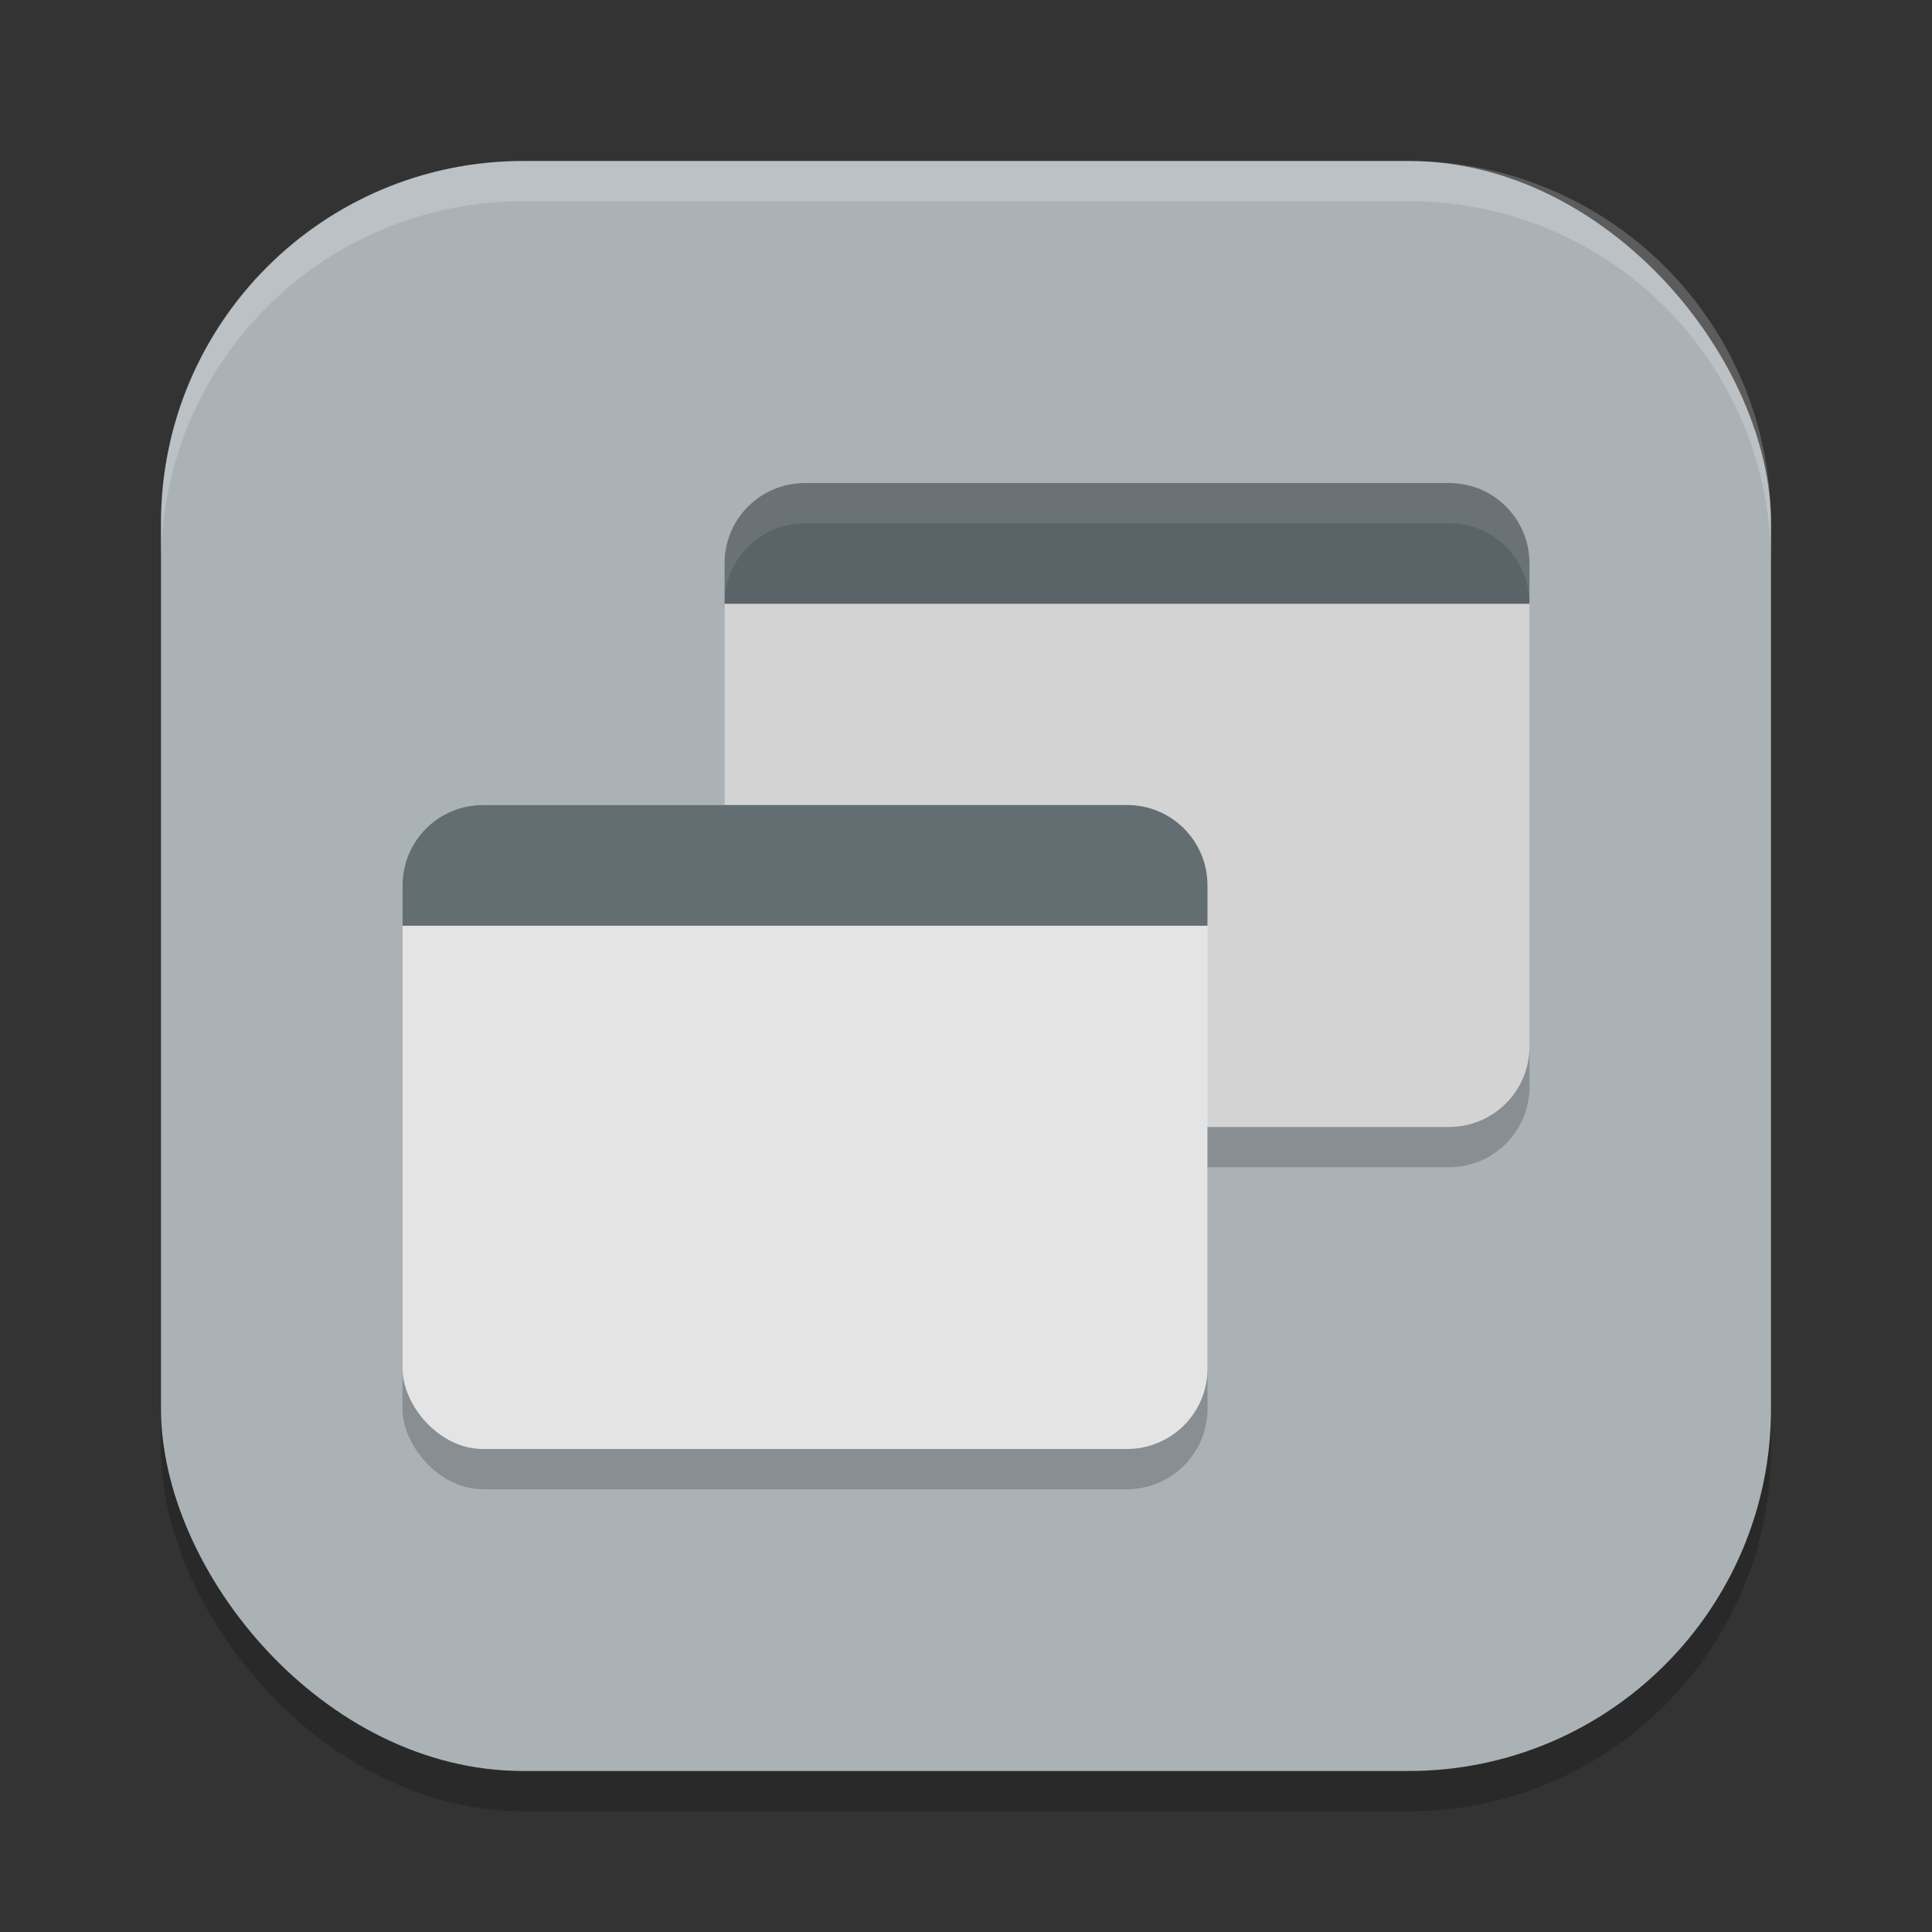 <?xml version="1.0" encoding="UTF-8" standalone="no"?>
<!-- Created with Inkscape (http://www.inkscape.org/) -->

<svg
   width="48"
   height="48"
   viewBox="0 0 48 48"
   version="1.1"
   id="svg5"
   inkscape:version="1.2.2 (1:1.2.2+202305151914+b0a8486541)"
   sodipodi:docname="preferences-system-windows.svg"
   xmlns:inkscape="http://www.inkscape.org/namespaces/inkscape"
   xmlns:sodipodi="http://sodipodi.sourceforge.net/DTD/sodipodi-0.dtd"
   xmlns="http://www.w3.org/2000/svg"
   xmlns:svg="http://www.w3.org/2000/svg">
  <rect x="0" y="0" width="48" height="48" fill="#333333" stroke="none"/>
  <sodipodi:namedview
     id="namedview7"
     pagecolor="#ffffff"
     bordercolor="#000000"
     borderopacity="0.25"
     inkscape:showpageshadow="2"
     inkscape:pageopacity="0.0"
     inkscape:pagecheckerboard="0"
     inkscape:deskcolor="#d1d1d1"
     inkscape:document-units="px"
     showgrid="false"
     inkscape:zoom="16.791667"
     inkscape:cx="24"
     inkscape:cy="24"
     inkscape:window-width="1920"
     inkscape:window-height="1008"
     inkscape:window-x="0"
     inkscape:window-y="0"
     inkscape:window-maximized="1"
     inkscape:current-layer="svg5" />
  <defs
     id="defs2" />
  <rect
     style="opacity:0.2;fill:#000000;stroke-width:2.857;stroke-linecap:square"
     id="rect234"
     width="40"
     height="40"
     x="4"
     y="5"
     ry="9" />
  <rect
     style="fill:#aab2b6;fill-opacity:1;stroke-width:2.857;stroke-linecap:square"
     id="rect396"
     width="40"
     height="40"
     x="4"
     y="4"
     ry="9" />
  <g
     id="g6900"
     transform="matrix(2,0,0,2,-832,-200)">
    <rect
       style="opacity:0.2;fill:#000000;fill-opacity:1;stroke-width:5;stroke-linecap:round;stroke-linejoin:round"
       id="rect5966"
       width="10"
       height="8"
       x="421"
       y="110.5"
       ry="1" />
    <rect
       style="opacity:0.2;fill:#000000;fill-opacity:1;stroke-width:5;stroke-linecap:round;stroke-linejoin:round"
       id="rect5968"
       width="10"
       height="8"
       x="425"
       y="106.5"
       ry="1" />
    <rect
       style="opacity:1;fill:#d3d3d3;fill-opacity:1;stroke-width:5;stroke-linecap:round;stroke-linejoin:round"
       id="rect5972"
       width="10"
       height="8"
       x="425"
       y="106"
       ry="1" />
    <rect
       style="opacity:1;fill:#e4e4e4;fill-opacity:1;stroke-width:5;stroke-linecap:round;stroke-linejoin:round"
       id="rect5970"
       width="10"
       height="8"
       x="421"
       y="110"
       ry="1" />
    <path
       id="rect6664"
       style="opacity:1;fill:#5a6367;fill-opacity:1;stroke-width:5;stroke-linecap:round;stroke-linejoin:round"
       d="m 426,106 c -0.554,0 -1,0.446 -1,1 v 0.5 h 10 V 107 c 0,-0.554 -0.446,-1 -1,-1 z" />
    <path
       id="rect6763"
       style="opacity:1;fill:#636e73;fill-opacity:1;stroke-width:5;stroke-linecap:round;stroke-linejoin:round"
       d="m 422,110 c -0.554,0 -1,0.446 -1,1 v 0.5 h 10 V 111 c 0,-0.554 -0.446,-1 -1,-1 z" />
    <path
       id="rect6863"
       style="opacity:0.1;fill:#ffffff;fill-opacity:1;stroke-width:5;stroke-linecap:round;stroke-linejoin:round"
       d="m 426,106 c -0.554,0 -1,0.446 -1,1 v 0.5 c 0,-0.554 0.446,-1 1,-1 h 8 c 0.554,0 1,0.446 1,1 V 107 c 0,-0.554 -0.446,-1 -1,-1 z" />
  </g>
  <path
     id="path1040"
     style="opacity:0.2;fill:#ffffff;stroke-width:8;stroke-linecap:square"
     d="M 13,4 C 8.014,4 4,8.014 4,13 v 1 C 4,9.014 8.014,5 13,5 h 22 c 4.986,0 9,4.014 9,9 V 13 C 44,8.014 39.986,4 35,4 Z" />
</svg>
